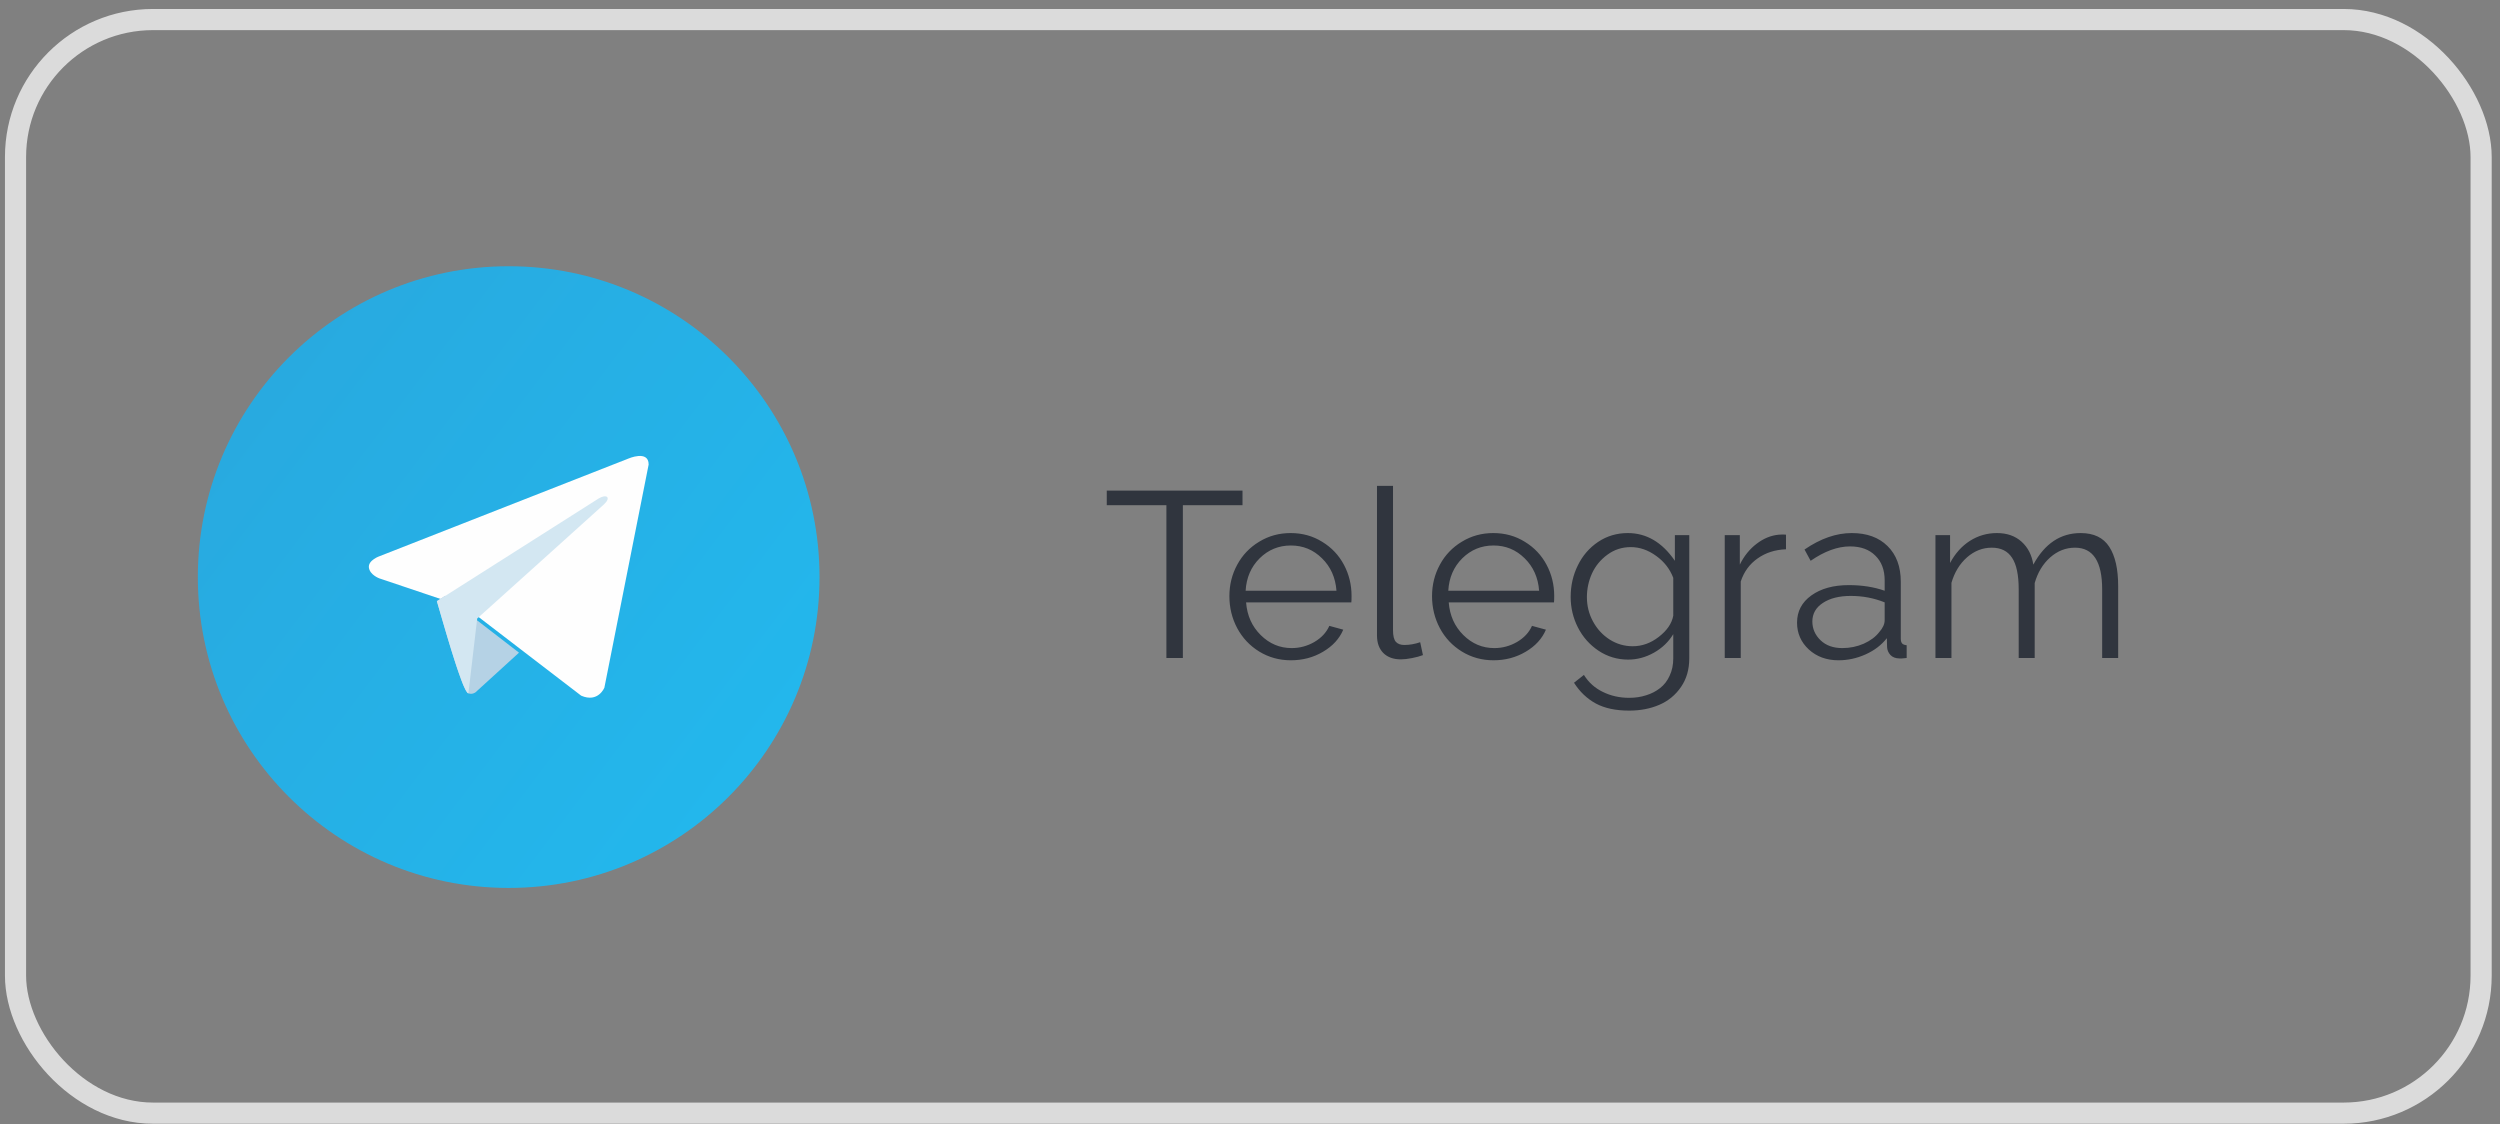 <?xml version="1.0" encoding="UTF-8"?> <svg xmlns="http://www.w3.org/2000/svg" width="209" height="94" viewBox="0 0 209 94" fill="none"><rect x="0" y="0" width="209" height="94" fill="#808080" stroke="none"/><path fill-rule="evenodd" clip-rule="evenodd" d="M42.526 22.258C56.878 22.258 68.512 33.892 68.512 48.244C68.512 62.597 56.878 74.231 42.526 74.231C28.173 74.231 16.539 62.597 16.539 48.244C16.539 33.892 28.173 22.258 42.526 22.258Z" fill="url(#paint0_linear_4260_4781)"></path><path d="M54.227 38.833L50.527 57.486C50.527 57.486 50.01 58.779 48.587 58.159L40.05 51.613L36.945 50.113L31.719 48.354C31.719 48.354 30.918 48.069 30.84 47.448C30.762 46.827 31.746 46.491 31.746 46.491L52.52 38.342C52.52 38.342 54.227 37.592 54.227 38.833Z" fill="#FEFEFE"></path><path d="M43.388 54.563L39.752 57.878C39.752 57.878 39.469 58.093 39.158 57.958C38.7 57.892 37.357 53.105 36.523 50.248L37.221 49.805L43.388 54.563Z" fill="#B5D2E5"></path><path d="M39.158 57.971C38.662 57.924 36.778 51.096 36.523 50.261L50.027 41.685C50.73 41.258 51.105 41.594 50.5 42.159C50.083 42.549 39.893 51.709 39.893 51.709L39.158 57.971Z" fill="#D3E7F2"></path><path d="M103.874 42.234H98.888V55.008H97.511V42.234H92.525V41.012H103.874V42.234ZM107.917 55.2C106.948 55.2 106.066 54.956 105.27 54.469C104.481 53.981 103.868 53.33 103.431 52.515C102.995 51.693 102.777 50.801 102.777 49.839C102.777 48.889 102.995 48.013 103.431 47.211C103.868 46.402 104.481 45.761 105.27 45.286C106.059 44.804 106.935 44.564 107.898 44.564C108.873 44.564 109.752 44.807 110.535 45.295C111.325 45.776 111.931 46.418 112.355 47.22C112.778 48.016 112.99 48.883 112.99 49.819C112.99 50.115 112.984 50.294 112.971 50.358H104.173C104.256 51.456 104.663 52.367 105.395 53.092C106.127 53.817 106.99 54.18 107.984 54.18C108.658 54.18 109.29 54.01 109.881 53.67C110.471 53.323 110.888 52.874 111.132 52.322L112.297 52.64C111.976 53.397 111.411 54.013 110.603 54.488C109.801 54.963 108.905 55.2 107.917 55.2ZM104.134 49.386H111.729C111.646 48.282 111.241 47.378 110.516 46.672C109.797 45.959 108.931 45.603 107.917 45.603C106.903 45.603 106.034 45.959 105.308 46.672C104.59 47.384 104.198 48.289 104.134 49.386ZM115.117 40.617H116.455V52.678C116.455 53.153 116.535 53.48 116.696 53.66C116.856 53.833 117.091 53.92 117.399 53.92C117.835 53.92 118.278 53.843 118.727 53.689L118.958 54.767C118.708 54.863 118.403 54.947 118.044 55.017C117.684 55.088 117.373 55.123 117.11 55.123C116.494 55.123 116.006 54.947 115.647 54.594C115.294 54.234 115.117 53.747 115.117 53.131V40.617ZM124.859 55.2C123.89 55.2 123.007 54.956 122.212 54.469C121.422 53.981 120.809 53.33 120.373 52.515C119.937 51.693 119.718 50.801 119.718 49.839C119.718 48.889 119.937 48.013 120.373 47.211C120.809 46.402 121.422 45.761 122.212 45.286C123.001 44.804 123.877 44.564 124.839 44.564C125.815 44.564 126.694 44.807 127.477 45.295C128.266 45.776 128.873 46.418 129.296 47.22C129.72 48.016 129.932 48.883 129.932 49.819C129.932 50.115 129.925 50.294 129.912 50.358H121.114C121.198 51.456 121.605 52.367 122.337 53.092C123.068 53.817 123.931 54.18 124.926 54.18C125.6 54.18 126.232 54.01 126.822 53.67C127.413 53.323 127.83 52.874 128.074 52.322L129.239 52.64C128.918 53.397 128.353 54.013 127.544 54.488C126.742 54.963 125.847 55.2 124.859 55.2ZM121.076 49.386H128.671C128.587 48.282 128.183 47.378 127.458 46.672C126.739 45.959 125.873 45.603 124.859 45.603C123.845 45.603 122.975 45.959 122.25 46.672C121.531 47.384 121.14 48.289 121.076 49.386ZM131.308 49.906C131.308 48.956 131.507 48.077 131.905 47.269C132.303 46.454 132.868 45.799 133.599 45.305C134.337 44.811 135.165 44.564 136.083 44.564C137.648 44.564 138.961 45.337 140.02 46.883V44.737H141.223V55.046C141.223 55.97 140.992 56.766 140.53 57.434C140.068 58.107 139.461 58.605 138.71 58.926C137.966 59.246 137.129 59.407 136.198 59.407C135.069 59.407 134.138 59.208 133.407 58.81C132.675 58.412 132.069 57.835 131.587 57.077L132.415 56.423C132.807 57.052 133.336 57.527 134.003 57.847C134.671 58.175 135.402 58.338 136.198 58.338C136.705 58.338 137.177 58.268 137.613 58.127C138.056 57.992 138.447 57.79 138.787 57.52C139.128 57.257 139.394 56.91 139.586 56.481C139.785 56.057 139.885 55.579 139.885 55.046V53.015C139.493 53.663 138.954 54.18 138.268 54.565C137.581 54.95 136.865 55.143 136.121 55.143C135.21 55.143 134.382 54.895 133.638 54.401C132.893 53.901 132.319 53.253 131.915 52.457C131.51 51.661 131.308 50.811 131.308 49.906ZM139.885 51.475V48.308C139.602 47.564 139.124 46.951 138.451 46.47C137.777 45.982 137.071 45.738 136.333 45.738C135.601 45.738 134.95 45.95 134.379 46.373C133.808 46.791 133.378 47.313 133.089 47.942C132.807 48.571 132.665 49.232 132.665 49.925C132.665 50.651 132.835 51.328 133.176 51.956C133.516 52.585 133.981 53.089 134.571 53.468C135.162 53.84 135.803 54.026 136.496 54.026C137.279 54.026 138.008 53.763 138.682 53.237C139.362 52.71 139.763 52.123 139.885 51.475ZM149.309 45.921C148.404 45.953 147.614 46.206 146.941 46.681C146.267 47.15 145.795 47.795 145.526 48.616V55.008H144.188V44.737H145.449V47.201C145.802 46.482 146.27 45.902 146.854 45.459C147.438 45.01 148.06 44.756 148.721 44.698C148.978 44.679 149.174 44.679 149.309 44.698V45.921ZM150.233 52.053C150.233 51.109 150.631 50.352 151.426 49.781C152.228 49.203 153.275 48.915 154.564 48.915C155.668 48.915 156.666 49.072 157.558 49.386V48.52C157.558 47.647 157.298 46.957 156.778 46.45C156.265 45.937 155.559 45.68 154.661 45.68C153.627 45.68 152.53 46.081 151.369 46.883L150.858 45.94C152.193 45.023 153.509 44.564 154.805 44.564C156.069 44.564 157.067 44.926 157.799 45.651C158.537 46.377 158.906 47.371 158.906 48.635V53.391C158.906 53.577 158.944 53.712 159.021 53.795C159.098 53.878 159.223 53.926 159.397 53.939V55.008C159.076 55.046 158.87 55.059 158.781 55.046C158.466 55.04 158.219 54.944 158.039 54.758C157.866 54.565 157.773 54.347 157.76 54.103L157.741 53.352C157.285 53.93 156.692 54.382 155.96 54.709C155.229 55.037 154.475 55.2 153.698 55.2C152.703 55.2 151.876 54.899 151.215 54.295C150.56 53.686 150.233 52.938 150.233 52.053ZM157.106 52.842C157.407 52.502 157.558 52.171 157.558 51.85V50.358C156.666 49.999 155.723 49.819 154.728 49.819C153.759 49.819 152.979 50.015 152.389 50.407C151.805 50.792 151.513 51.308 151.513 51.956C151.513 52.56 151.741 53.083 152.196 53.525C152.652 53.962 153.258 54.18 154.016 54.18C154.651 54.18 155.248 54.058 155.806 53.814C156.364 53.564 156.798 53.24 157.106 52.842ZM177.079 55.008H175.741V49.271C175.741 46.948 174.984 45.786 173.47 45.786C172.7 45.786 172.007 46.059 171.391 46.604C170.781 47.15 170.351 47.862 170.101 48.741V55.008H168.763V49.271C168.763 48.064 168.577 47.182 168.204 46.624C167.839 46.065 167.274 45.786 166.51 45.786C165.747 45.786 165.057 46.056 164.441 46.595C163.831 47.134 163.398 47.843 163.141 48.722V55.008H161.803V44.737H163.026V47.066C163.449 46.271 164.001 45.655 164.681 45.218C165.368 44.782 166.122 44.564 166.943 44.564C167.784 44.564 168.471 44.804 169.003 45.286C169.536 45.767 169.863 46.405 169.985 47.201C170.941 45.443 172.26 44.564 173.941 44.564C175.045 44.564 175.844 44.949 176.338 45.719C176.832 46.482 177.079 47.573 177.079 48.992V55.008Z" fill="#30353E"></path><rect x="1.298" y="1.634" width="206.124" height="91.425" rx="11.494" stroke="#DBDBDB" stroke-width="1.768"></rect><defs><linearGradient id="paint0_linear_4260_4781" x1="23.424" y1="30.624" x2="64.674" y2="61.845" gradientUnits="userSpaceOnUse"><stop stop-color="#28AAE0"></stop><stop offset="1" stop-color="#23B7EC"></stop></linearGradient></defs></svg> 